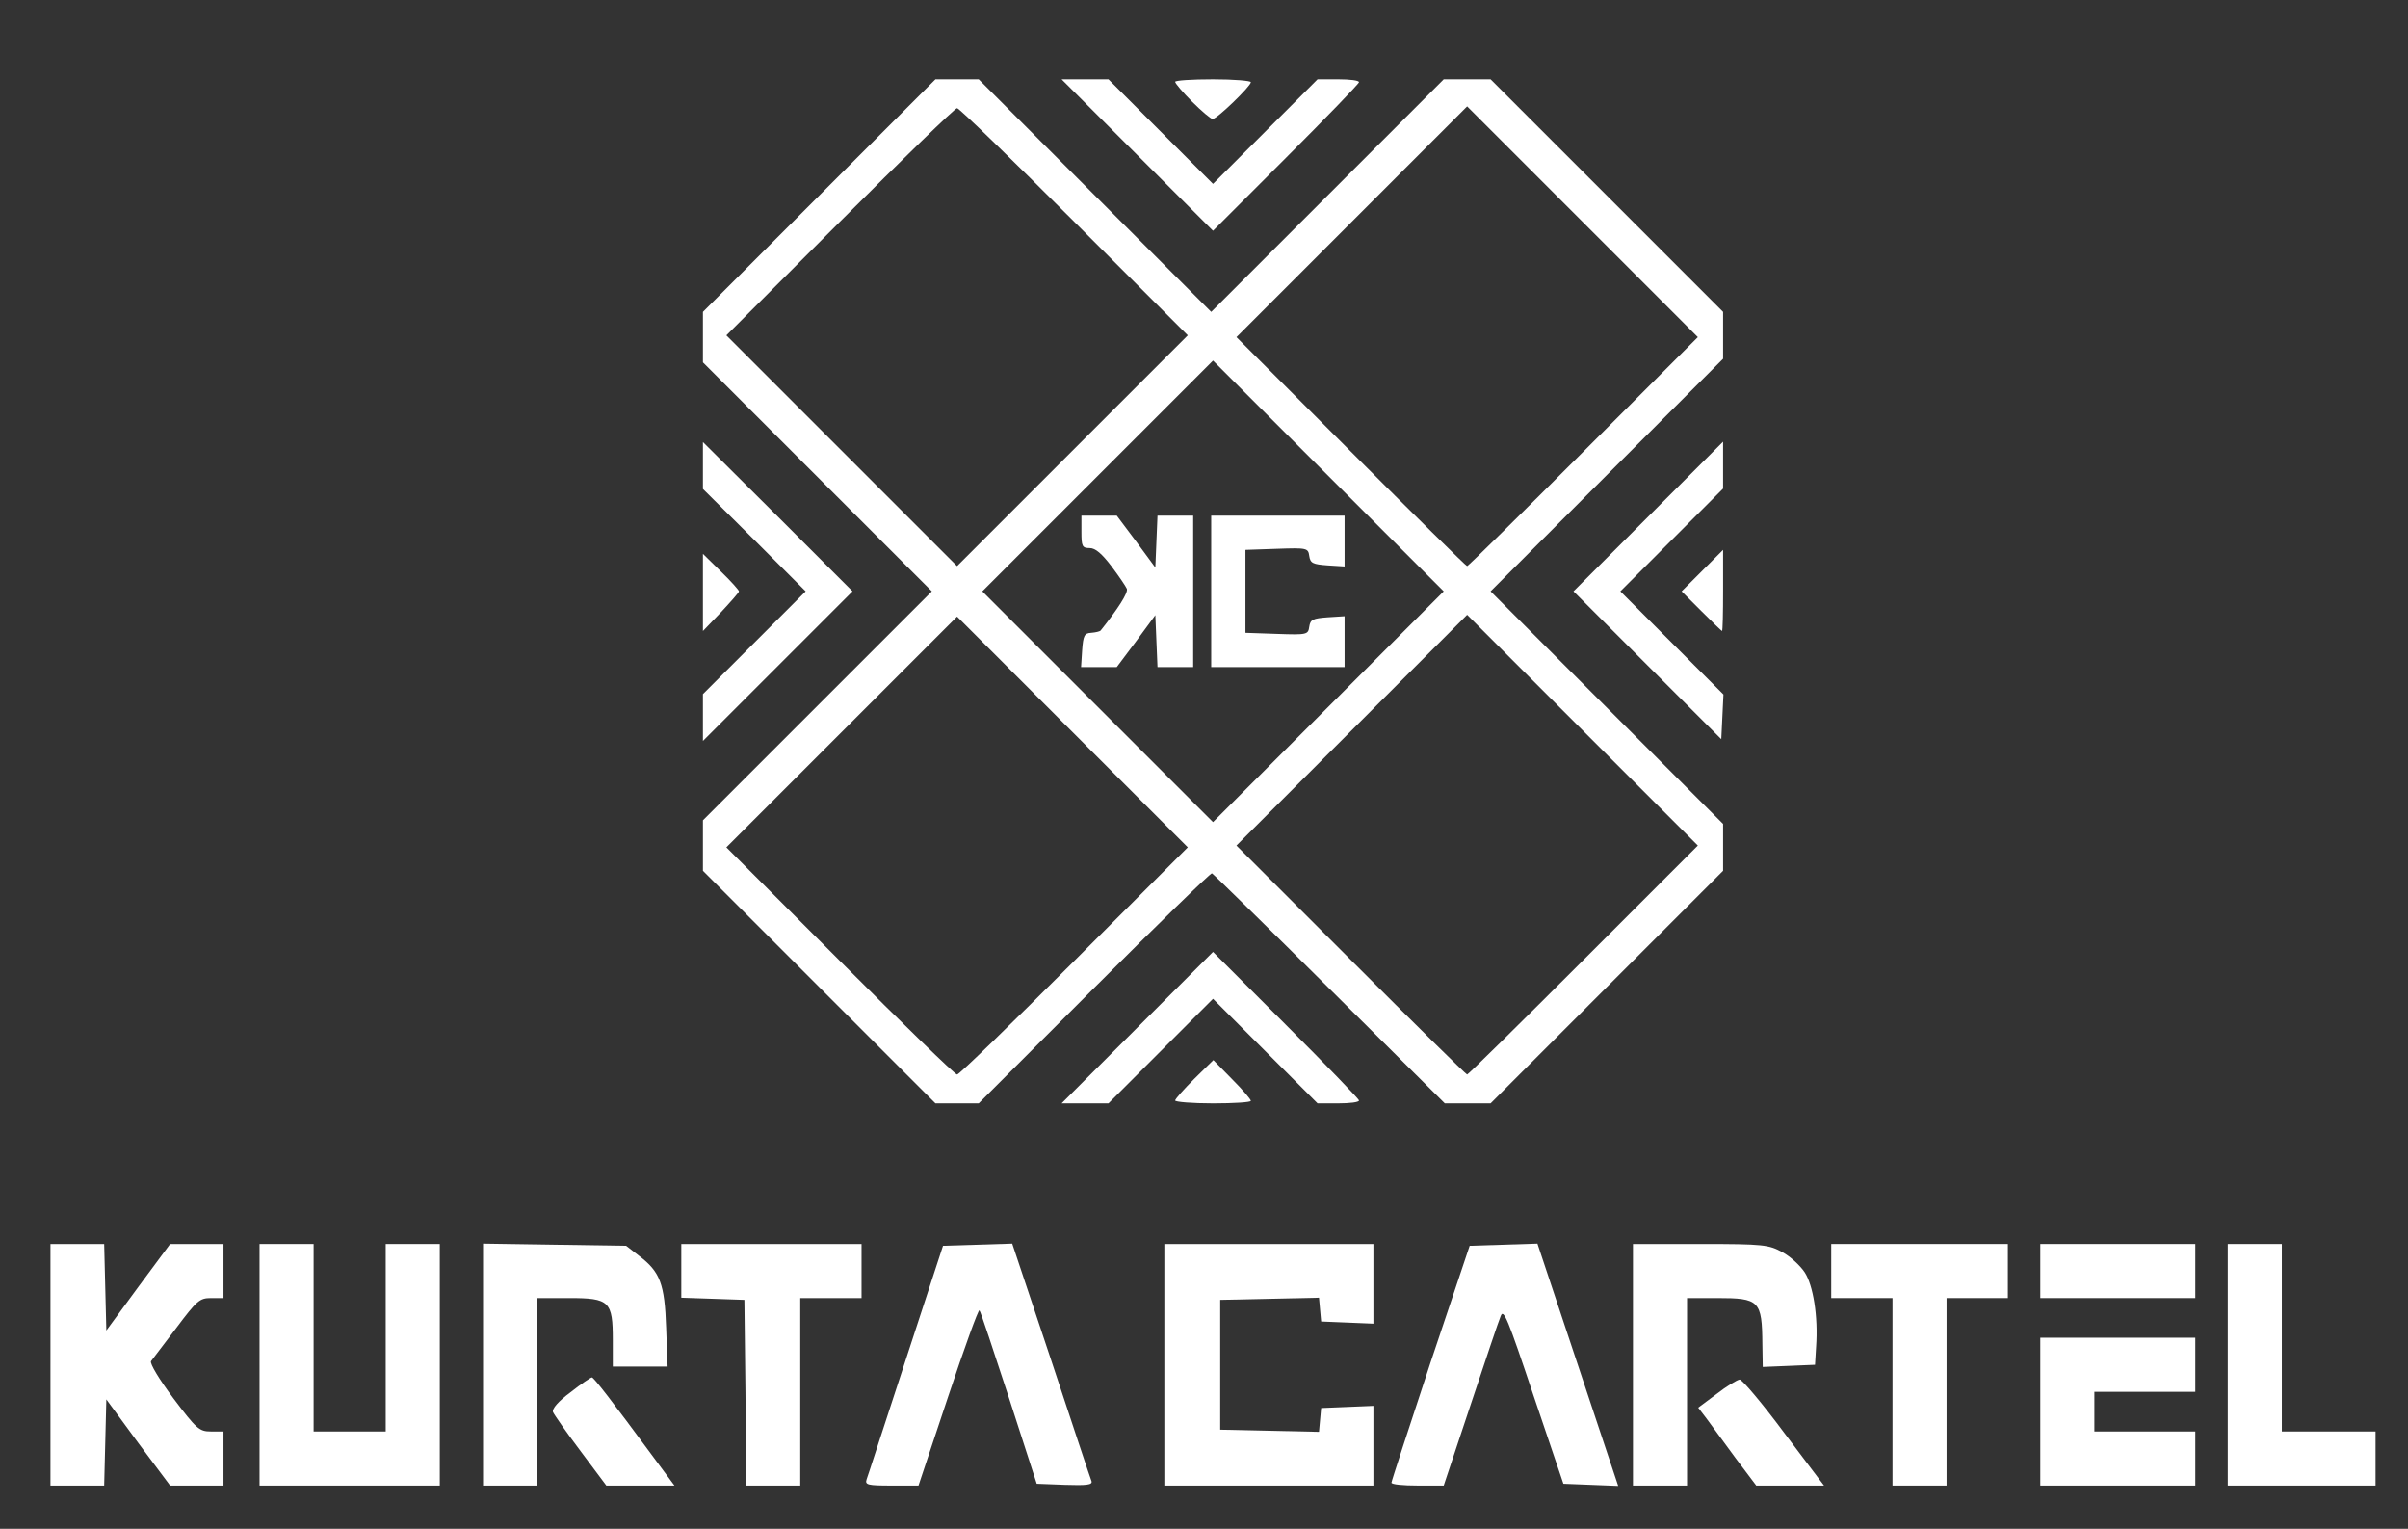 <svg preserveAspectRatio="xMidYMid meet" viewBox="0 0 668 424" height="424px" width="668px" xmlns="http://www.w3.org/2000/svg" version="1.0">
 <rect x="0" y="0" width="668" height="424" fill="#333333" stroke="none"/>
 <g fill="#ffffff">
  <path d="M14 378.5 l0 -33.5 7.5 0 7.4 0 0.3 12 0.3 12 8.8 -12 8.9 -12 7.4 0 7.4 0 0 7.5 0 7.5 -3.5 0 c-3.1 0 -3.9 0.7 -9.6 8.3 -3.4 4.5 -6.6 8.7 -7 9.2 -0.4 0.6 2.3 5.1 6.2 10.3 6.4 8.5 7.2 9.2 10.4 9.2 l3.5 0 0 7.5 0 7.5 -7.4 0 -7.4 0 -8.9 -11.9 -8.8 -12 -0.3 12 -0.3 11.9 -7.4 0 -7.5 0 0 -33.5z"></path>
  <path d="M72 378.5 l0 -33.5 7.5 0 7.5 0 0 26 0 26 10 0 10 0 0 -26 0 -26 7.5 0 7.5 0 0 33.5 0 33.5 -25 0 -25 0 0 -33.5z"></path>
  <path d="M134 378.4 l0 -33.5 19.8 0.3 19.9 0.3 3.6 2.8 c5.8 4.4 7.1 7.7 7.5 20 l0.4 10.7 -7.6 0 -7.6 0 0 -7.3 c0 -10.8 -0.9 -11.7 -12.1 -11.7 l-8.9 0 0 26 0 26 -7.5 0 -7.5 0 0 -33.6z"></path>
  <path d="M161.1 402.5 c-4 -5.3 -7.4 -10.2 -7.7 -10.9 -0.3 -0.9 1.5 -3 4.9 -5.5 2.9 -2.3 5.6 -4.1 5.9 -4.1 0.5 0 5.4 6.3 17.2 22.3 l5.7 7.7 -9.4 0 -9.5 0 -7.1 -9.5z"></path>
  <path d="M206.8 386.3 l-0.3 -25.8 -8.7 -0.3 -8.8 -0.3 0 -7.4 0 -7.5 25 0 25 0 0 7.5 0 7.5 -8.5 0 -8.5 0 0 26 0 26 -7.5 0 -7.5 0 -0.2 -25.7z"></path>
  <path d="M240.4 410.3 c0.4 -1 5.2 -16 10.9 -33.3 l10.3 -31.5 9.6 -0.3 9.6 -0.3 10.8 32.3 c5.9 17.8 10.9 32.9 11.2 33.6 0.3 1 -1.3 1.2 -7.4 1 l-7.8 -0.3 -7.7 -23.8 c-4.3 -13.1 -7.9 -24.1 -8.2 -24.3 -0.3 -0.3 -4.2 10.5 -8.7 24 l-8.2 24.6 -7.5 0 c-6.6 0 -7.4 -0.2 -6.9 -1.7z"></path>
  <path d="M323 378.5 l0 -33.5 29 0 29 0 0 11 0 11.1 -7.2 -0.3 -7.3 -0.3 -0.3 -3.3 -0.3 -3.3 -13.7 0.3 -13.7 0.3 0 18 0 18 13.7 0.3 13.7 0.3 0.3 -3.3 0.3 -3.3 7.3 -0.3 7.2 -0.3 0 11.1 0 11 -29 0 -29 0 0 -33.5z"></path>
  <path d="M386 411.2 c0 -0.4 4.9 -15.3 10.8 -33.2 l10.9 -32.5 9.4 -0.3 9.4 -0.3 11.2 33.6 11.2 33.6 -7.6 -0.3 -7.6 -0.3 -8.3 -24.5 c-7.1 -21.2 -8.3 -24.2 -9.1 -22 -0.6 1.4 -4.3 12.5 -8.4 24.8 l-7.4 22.2 -7.2 0 c-4 0 -7.3 -0.3 -7.3 -0.8z"></path>
  <path d="M453 378.5 l0 -33.5 18.8 0 c17.5 0 18.9 0.2 22.7 2.3 2.2 1.2 4.9 3.7 6.1 5.5 2.4 3.6 3.8 12.3 3.2 20.7 l-0.3 5 -7.2 0.3 -7.3 0.3 -0.1 -6.3 c-0.1 -12.1 -0.8 -12.8 -12.6 -12.8 l-8.3 0 0 26 0 26 -7.5 0 -7.5 0 0 -33.5z"></path>
  <path d="M481.4 404.3 c-3.1 -4.3 -6.8 -9.2 -8 -10.9 l-2.3 -3 5.1 -3.8 c2.8 -2.2 5.7 -3.9 6.4 -4 0.7 0 6.2 6.5 12.3 14.7 l11.1 14.7 -9.4 0 -9.4 0 -5.8 -7.7z"></path>
  <path d="M525 386 l0 -26 -8.5 0 -8.5 0 0 -7.5 0 -7.5 24.5 0 24.5 0 0 7.5 0 7.5 -8.5 0 -8.5 0 0 26 0 26 -7.5 0 -7.5 0 0 -26z"></path>
  <path d="M566 391.5 l0 -20.5 21.5 0 21.5 0 0 7.5 0 7.5 -14 0 -14 0 0 5.5 0 5.5 14 0 14 0 0 7.5 0 7.5 -21.5 0 -21.5 0 0 -20.5z"></path>
  <path d="M618 378.5 l0 -33.5 7.5 0 7.5 0 0 26 0 26 13 0 13 0 0 7.5 0 7.5 -20.5 0 -20.5 0 0 -33.5z"></path>
  <path d="M566 352.5 l0 -7.5 21.5 0 21.5 0 0 7.5 0 7.5 -21.5 0 -21.5 0 0 -7.5z"></path>
  <path d="M227.2 273.7 l-32.2 -32.2 0 -7 0 -7 31.7 -31.7 31.8 -31.8 -31.8 -31.8 -31.7 -31.7 0 -7 0 -7 32.3 -32.3 32.2 -32.2 6 0 6 0 32.2 32.2 32.3 32.3 32.3 -32.3 32.2 -32.2 6.5 0 6.5 0 32.3 32.3 32.2 32.2 0 6.5 0 6.5 -32.2 32.2 -32.3 32.3 32.3 32.3 32.2 32.2 0 6.5 0 6.5 -32.3 32.3 -32.2 32.2 -6.4 0 -6.3 0 -31.9 -31.7 c-17.6 -17.5 -32.3 -31.9 -32.7 -32.1 -0.4 -0.1 -15.1 14.2 -32.7 31.8 l-32 32 -6 0 -6 0 -32.3 -32.3z m70.8 -7.2 l31.5 -31.5 -32 -32 -32 -32 -32 32 -32 32 31.5 31.5 c17.3 17.3 31.9 31.5 32.5 31.5 0.6 0 15.2 -14.2 32.5 -31.5z m141.3 -0.3 l31.7 -31.7 -32 -32 -32 -32 -32 32 -32 32 31.7 31.7 c17.5 17.5 32 31.8 32.3 31.8 0.3 0 14.8 -14.3 32.3 -31.8z m-70.8 -134.2 l-32 -32 -32 32 -32 32 32 32 32 32 32 -32 32 -32 -32 -32z m-70.5 -70.5 c-17.3 -17.3 -31.9 -31.5 -32.5 -31.5 -0.6 0 -15.2 14.2 -32.5 31.5 l-31.5 31.5 32 32 32 32 32 -32 32 -32 -31.5 -31.5z m141.3 63.7 l31.7 -31.7 -32 -32 -32 -32 -32 32 -32 32 31.7 31.7 c17.5 17.5 32 31.8 32.3 31.8 0.3 0 14.8 -14.3 32.3 -31.8z"></path>
  <path d="M300.2 180.3 c0.3 -4 0.6 -4.7 2.5 -4.8 1.3 -0.1 2.4 -0.4 2.6 -0.6 4.8 -6 7.7 -10.5 7.3 -11.6 -0.3 -0.7 -2.2 -3.5 -4.3 -6.3 -2.6 -3.4 -4.4 -5 -6 -5 -2.1 0 -2.3 -0.5 -2.3 -4.5 l0 -4.5 4.9 0 4.9 0 5.4 7.2 5.3 7.2 0.3 -7.2 0.3 -7.2 4.9 0 5 0 0 21 0 21 -5 0 -4.9 0 -0.3 -7.2 -0.3 -7.2 -5.3 7.2 -5.4 7.2 -4.9 0 -5 0 0.3 -4.7z"></path>
  <path d="M336 164 l0 -21 18.5 0 18.5 0 0 7.1 0 7 -4.7 -0.3 c-4.1 -0.3 -4.8 -0.6 -5.1 -2.6 -0.3 -2.2 -0.6 -2.3 -9 -2 l-8.7 0.3 0 11.5 0 11.5 8.7 0.3 c8.4 0.3 8.7 0.2 9 -2 0.3 -2 1 -2.3 5.1 -2.6 l4.7 -0.3 0 7 0 7.1 -18.5 0 -18.5 0 0 -21z"></path>
  <path d="M315.5 285 l21 -21 20.2 20.2 c11.2 11.2 20.3 20.6 20.3 21 0 0.5 -2.6 0.8 -5.8 0.8 l-5.7 0 -14.5 -14.5 -14.5 -14.5 -14.5 14.5 -14.5 14.5 -6.5 0 -6.5 0 21 -21z"></path>
  <path d="M326 305.2 c0 -0.4 2.4 -3.1 5.3 -6 l5.3 -5.2 5.2 5.3 c2.9 2.9 5.2 5.6 5.2 6 0 0.4 -4.7 0.7 -10.5 0.7 -5.8 0 -10.5 -0.4 -10.5 -0.8z"></path>
  <path d="M195 199 l0 -6.5 14.3 -14.3 14.2 -14.2 -14.2 -14.2 -14.3 -14.2 0 -6.5 0 -6.5 20.8 20.7 20.7 20.7 -20.7 20.7 -20.8 20.8 0 -6.5z"></path>
  <path d="M457 184.5 l-20.5 -20.5 20.8 -20.8 20.7 -20.7 0 6.5 0 6.5 -14.2 14.2 -14.3 14.3 14.3 14.3 14.3 14.3 -0.3 6.2 -0.3 6.2 -20.5 -20.5z"></path>
  <path d="M195 164.3 l0 -10.7 5 4.9 c2.8 2.7 5 5.2 5 5.5 0 0.3 -2.3 2.9 -5 5.8 l-5 5.2 0 -10.7z"></path>
  <path d="M472 169.5 l-5.5 -5.5 5.8 -5.8 5.7 -5.7 0 11.3 c0 6.1 -0.1 11.2 -0.3 11.2 -0.1 0 -2.7 -2.5 -5.7 -5.5z"></path>
  <path d="M315.5 43 l-21 -21 6.5 0 6.5 0 14.5 14.5 14.5 14.5 14.5 -14.5 14.5 -14.5 5.8 0 c3.1 0 5.7 0.3 5.7 0.8 0 0.4 -9.1 9.8 -20.3 21 l-20.2 20.2 -21 -21z"></path>
  <path d="M330.7 28.2 c-2.6 -2.6 -4.7 -5.1 -4.7 -5.5 0 -0.4 4.7 -0.7 10.5 -0.7 5.8 0 10.5 0.4 10.5 0.8 0 1.1 -9.4 10.2 -10.6 10.2 -0.5 0 -3.1 -2.2 -5.7 -4.8z"></path>
 </g>
</svg>